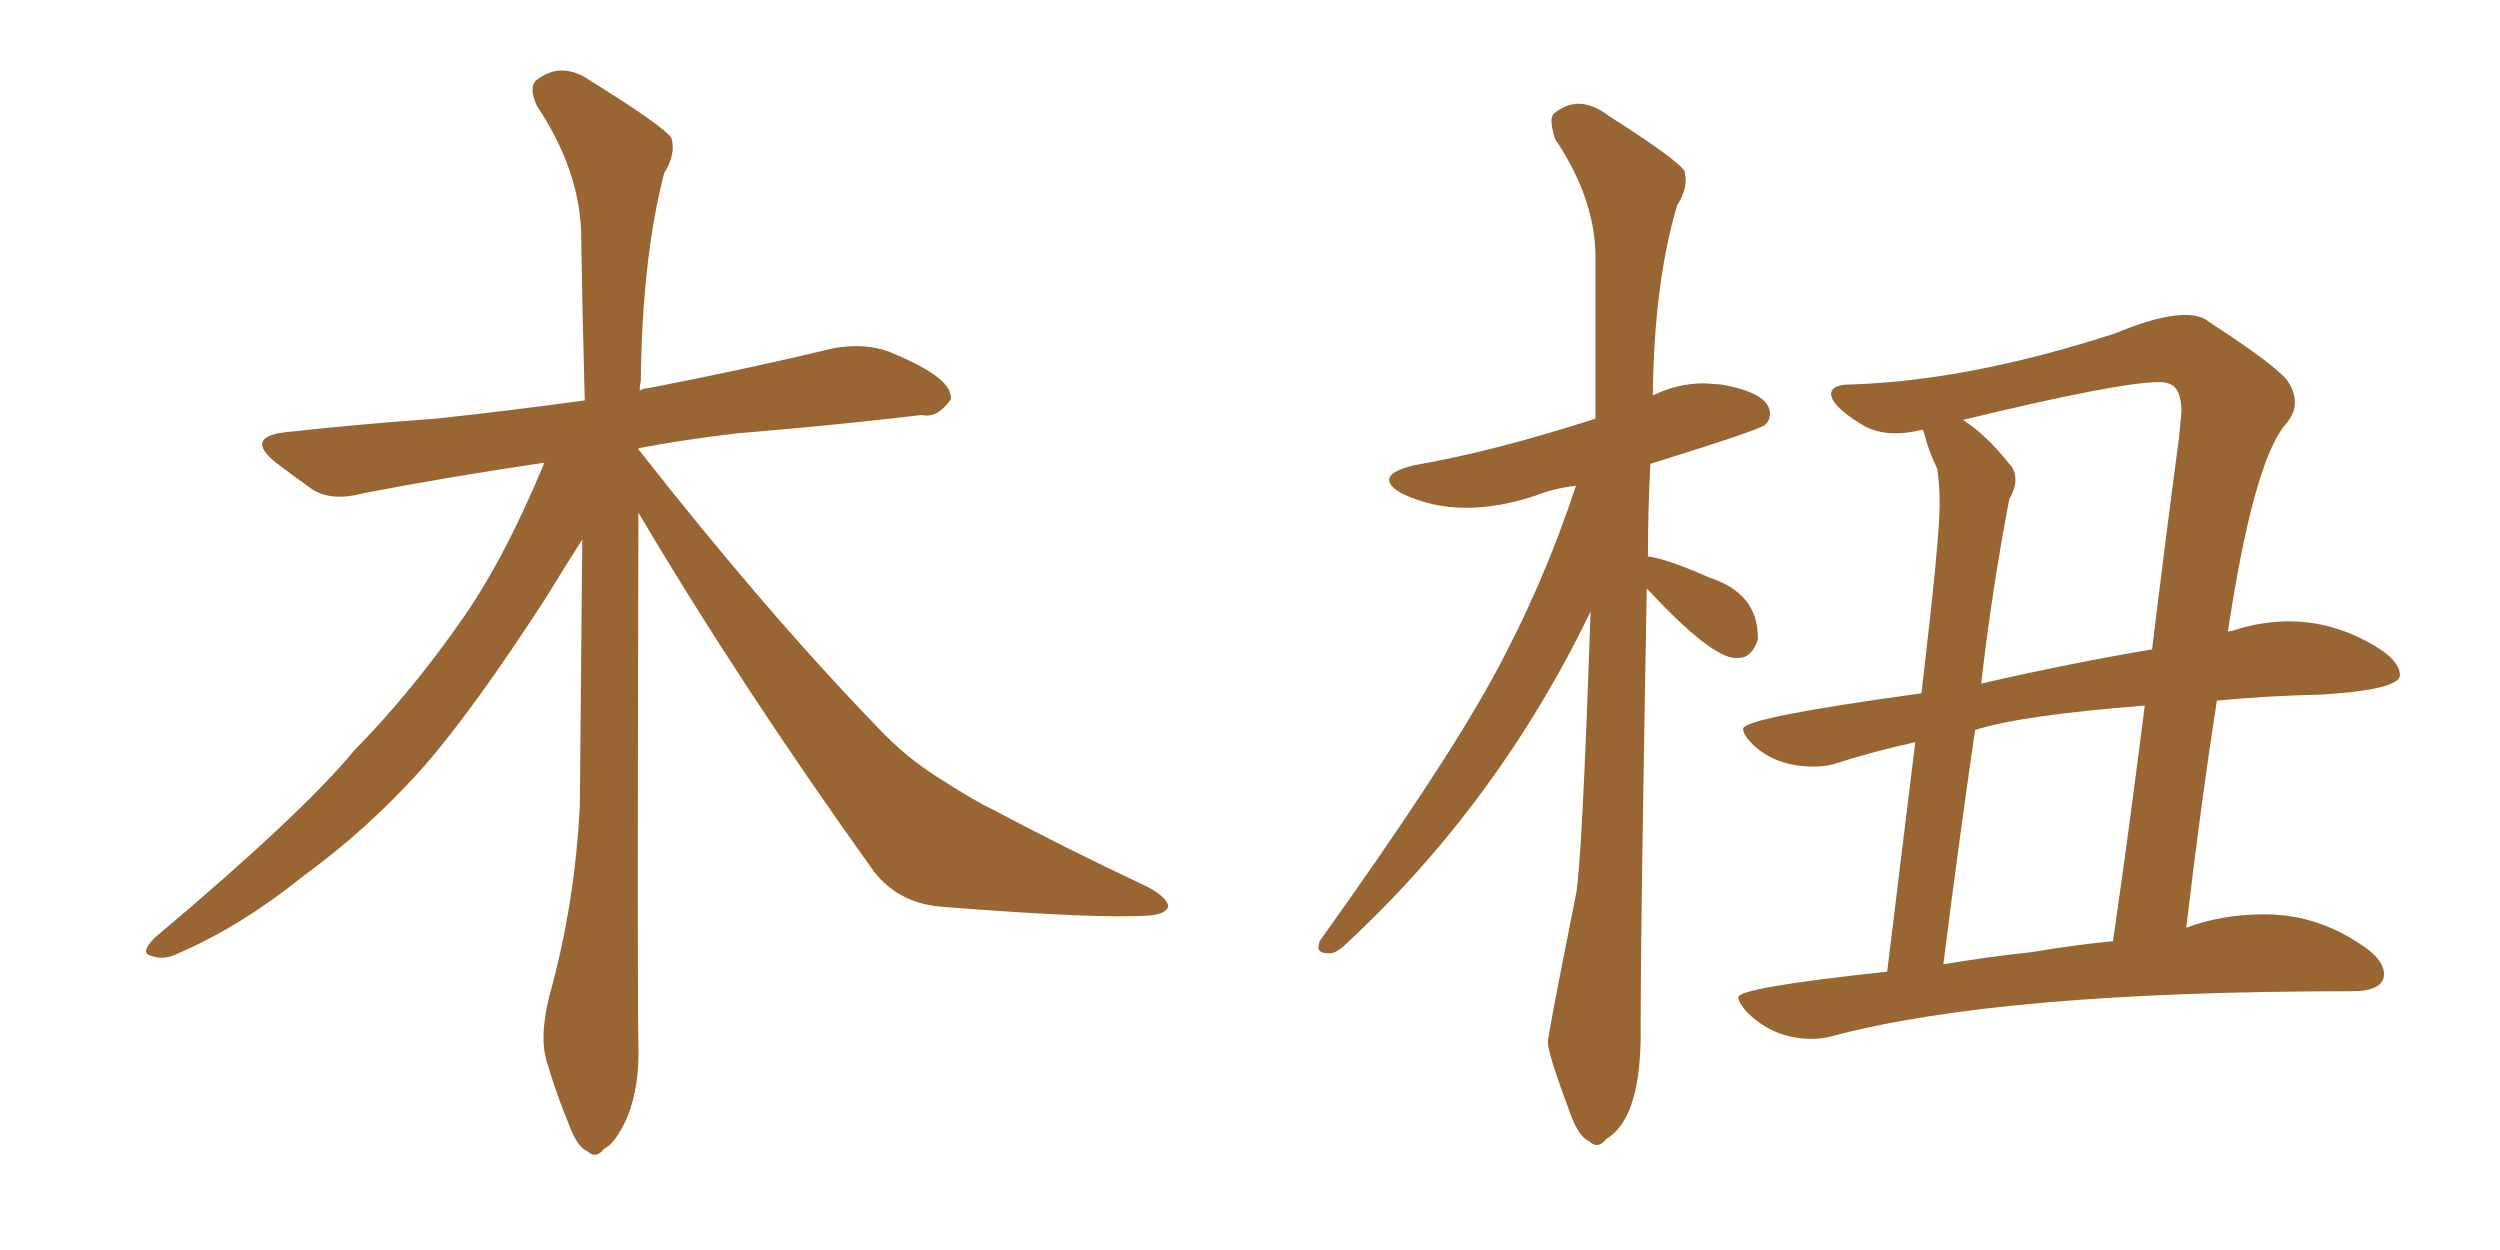 <svg xmlns="http://www.w3.org/2000/svg" xmlns:xlink="http://www.w3.org/1999/xlink" width="300" height="150"><path fill="#996633" padding="10" d="M76.61 61.52L76.61 61.52L76.61 61.52Q76.46 118.65 76.61 125.39L76.61 125.39Q76.76 130.37 75.29 134.03L75.29 134.03Q73.83 137.26 72.51 137.84L72.51 137.84Q71.48 139.16 70.46 138.13L70.46 138.13Q69.29 137.70 68.26 134.91L68.26 134.91Q66.80 131.40 65.77 127.88L65.77 127.88Q64.60 124.80 65.92 119.53L65.92 119.53Q68.99 108.54 69.58 96.68L69.58 96.68Q69.73 80.13 69.87 64.75L69.87 64.75Q68.26 67.24 65.48 71.78L65.48 71.78Q56.84 85.11 50.98 91.85L50.98 91.85Q44.38 99.32 36.33 105.18L36.33 105.18Q28.86 111.18 21.39 114.40L21.39 114.40Q19.63 115.28 18.16 114.70L18.16 114.70Q16.70 114.40 18.60 112.50L18.60 112.50Q36.18 97.71 42.48 90.09L42.48 90.09Q49.22 83.20 55.08 74.85L55.08 74.85Q60.35 67.53 65.33 55.52L65.33 55.52Q53.47 57.28 43.65 59.18L43.65 59.18Q39.84 60.21 37.50 58.74L37.50 58.74Q35.01 56.98 33.11 55.52L33.11 55.52Q29.30 52.44 34.28 51.86L34.28 51.86Q43.80 50.83 52.29 50.24L52.29 50.24Q60.50 49.37 70.17 48.05L70.17 48.05Q69.87 37.06 69.73 27.69L69.73 27.69Q69.43 20.21 64.45 12.74L64.45 12.74Q63.43 10.55 64.31 9.67L64.31 9.67Q67.38 7.18 71.04 9.81L71.04 9.81Q79.54 15.09 80.57 16.55L80.57 16.55Q81.15 18.46 79.69 20.80L79.69 20.80Q77.05 31.05 76.90 45.70L76.90 45.70Q76.76 46.29 76.76 46.88L76.76 46.88Q77.20 46.58 77.78 46.58L77.78 46.58Q89.21 44.38 100.20 41.75L100.20 41.75Q103.86 41.16 106.64 42.19L106.64 42.19Q109.42 43.36 110.45 43.95L110.45 43.95Q114.26 46.00 114.11 47.90L114.11 47.90Q112.50 50.24 110.60 49.80L110.60 49.80Q100.78 50.98 88.48 52.00L88.48 52.00Q82.18 52.73 76.76 53.76L76.76 53.76Q76.61 53.76 76.61 53.91L76.61 53.91Q91.99 73.54 105.62 87.60L105.62 87.60Q108.69 90.82 112.35 93.16L112.35 93.16Q116.89 96.09 119.09 97.12L119.09 97.12Q127.59 101.66 137.84 106.49L137.84 106.49Q140.19 107.81 140.19 108.84L140.19 108.84Q139.75 109.72 137.99 109.86L137.99 109.86Q131.98 110.30 113.38 108.84L113.38 108.84Q107.96 108.54 104.88 104.59L104.88 104.59Q88.92 82.32 76.61 61.52ZM191.60 137.40L191.60 137.40Q192.19 137.40 192.77 136.67L192.77 136.67Q196.73 134.33 196.88 124.66L196.88 124.66L196.88 122.02Q196.88 111.47 197.61 70.61L197.61 70.61Q205.37 78.96 208.30 78.96L208.30 78.96L208.59 78.96Q210.21 78.96 210.94 76.76L210.94 76.76L210.94 76.46Q210.94 71.19 205.08 69.29L205.08 69.29Q200.10 67.09 197.90 66.80L197.90 66.80L197.75 66.80Q197.75 61.38 198.05 55.66L198.05 55.66Q211.23 51.56 211.82 50.98Q212.40 50.39 212.40 49.66L212.40 49.66Q212.40 47.17 206.54 46.14L206.54 46.14L204.49 46.00Q201.27 46.00 198.34 47.46L198.34 47.46Q198.49 33.84 201.27 24.61L201.27 24.61Q202.29 23.00 202.29 21.53L202.29 21.53L202.15 20.51Q201.12 19.04 193.07 13.92L193.07 13.92Q191.16 12.45 189.40 12.45L189.40 12.45Q187.94 12.45 186.47 13.62L186.47 13.62Q186.18 13.92 186.18 14.50L186.18 14.50Q186.18 15.38 186.62 16.70L186.62 16.70Q191.46 23.88 191.46 30.91L191.46 30.91L191.46 50.24Q179.15 54.20 169.78 55.81L169.78 55.81Q166.70 56.54 166.70 57.57L166.70 57.57Q166.70 58.45 168.46 59.33L168.46 59.33Q171.97 60.94 175.93 60.94L175.93 60.94Q179.88 60.94 184.28 59.47L184.28 59.47Q186.47 58.59 189.11 58.30L189.11 58.30Q185.16 70.31 179.15 81.30Q173.14 92.29 158.35 112.94L158.35 112.94L158.20 113.67Q158.20 114.40 159.52 114.40L159.52 114.40Q160.40 114.40 161.57 113.23L161.57 113.23Q179.74 96.39 190.87 73.39L190.87 73.39Q189.84 103.71 189.11 107.37L189.11 107.37Q185.74 124.22 185.74 125.10L185.74 125.10Q185.74 126.42 188.53 133.89L188.53 133.89Q189.55 136.52 190.72 136.96L190.72 136.96Q191.16 137.40 191.60 137.40ZM217.38 124.66L217.38 124.66Q218.70 124.66 219.73 124.37L219.73 124.37Q239.94 118.95 282.13 118.95L282.13 118.95Q286.08 118.95 286.08 116.89L286.08 116.89Q286.08 115.43 284.18 113.96L284.18 113.96Q278.47 109.72 271.73 109.72L271.73 109.72Q266.60 109.72 262.35 111.33L262.35 111.33Q264.11 96.39 266.02 84.08L266.02 84.08Q271.88 83.50 278.61 83.35L278.61 83.35Q287.99 82.76 287.99 81.01L287.99 81.01Q287.99 79.69 286.08 78.22L286.08 78.22Q280.66 74.56 274.66 74.56L274.66 74.56Q271.29 74.56 267.77 75.73L267.77 75.73Q267.33 75.73 267.33 75.88L267.33 75.88Q270.41 55.52 274.22 50.98L274.22 50.98Q275.39 49.66 275.39 48.34L275.39 48.34Q275.39 47.02 274.51 45.70L274.51 45.70Q273.05 43.80 265.14 38.67L265.14 38.67Q264.11 37.79 262.21 37.79L262.21 37.79Q259.13 37.79 253.86 39.99L253.86 39.99Q236.28 45.70 222.07 46.14L222.07 46.14Q219.73 46.14 219.73 47.31L219.73 47.31Q219.87 48.78 223.24 50.83L223.24 50.83Q225 52.00 227.49 52.00L227.49 52.00Q228.96 52.00 230.71 51.56L230.71 51.56L230.86 51.86Q231.45 54.20 232.47 56.25L232.47 56.25Q232.76 58.15 232.76 60.50L232.76 60.50Q232.76 64.75 230.57 83.20L230.57 83.20Q209.18 86.13 209.18 87.45L209.18 87.45Q209.18 88.18 210.21 89.21L210.21 89.21Q212.99 91.99 217.68 91.99L217.68 91.99Q218.99 91.99 220.02 91.70L220.02 91.70Q224.56 90.23 229.83 89.06L229.83 89.06L226.46 116.60Q208.59 118.51 208.59 119.68L208.59 119.68Q208.59 120.26 209.62 121.44L209.62 121.44Q212.84 124.66 217.38 124.66ZM233.20 115.72L233.20 115.72Q235.11 100.63 237.01 87.60L237.01 87.60Q242.43 85.84 257.37 84.67L257.37 84.67Q255.47 99.76 253.56 112.94L253.56 112.94Q249.02 113.38 243.75 114.26L243.75 114.26Q238.33 114.84 233.20 115.72ZM237.74 82.03L237.74 82.03Q239.06 70.61 241.11 59.91L241.11 59.91Q241.85 58.59 241.85 57.57L241.85 57.57Q241.85 56.40 241.11 55.66L241.11 55.66Q238.33 52.15 235.55 50.39L235.55 50.39Q254.30 45.85 259.13 45.85L259.13 45.85Q260.60 45.85 261.18 46.73Q261.77 47.61 261.77 49.51L261.77 49.51L261.47 52.59Q259.72 65.77 258.25 77.93L258.25 77.93Q248.58 79.54 237.74 82.03Z"/></svg>